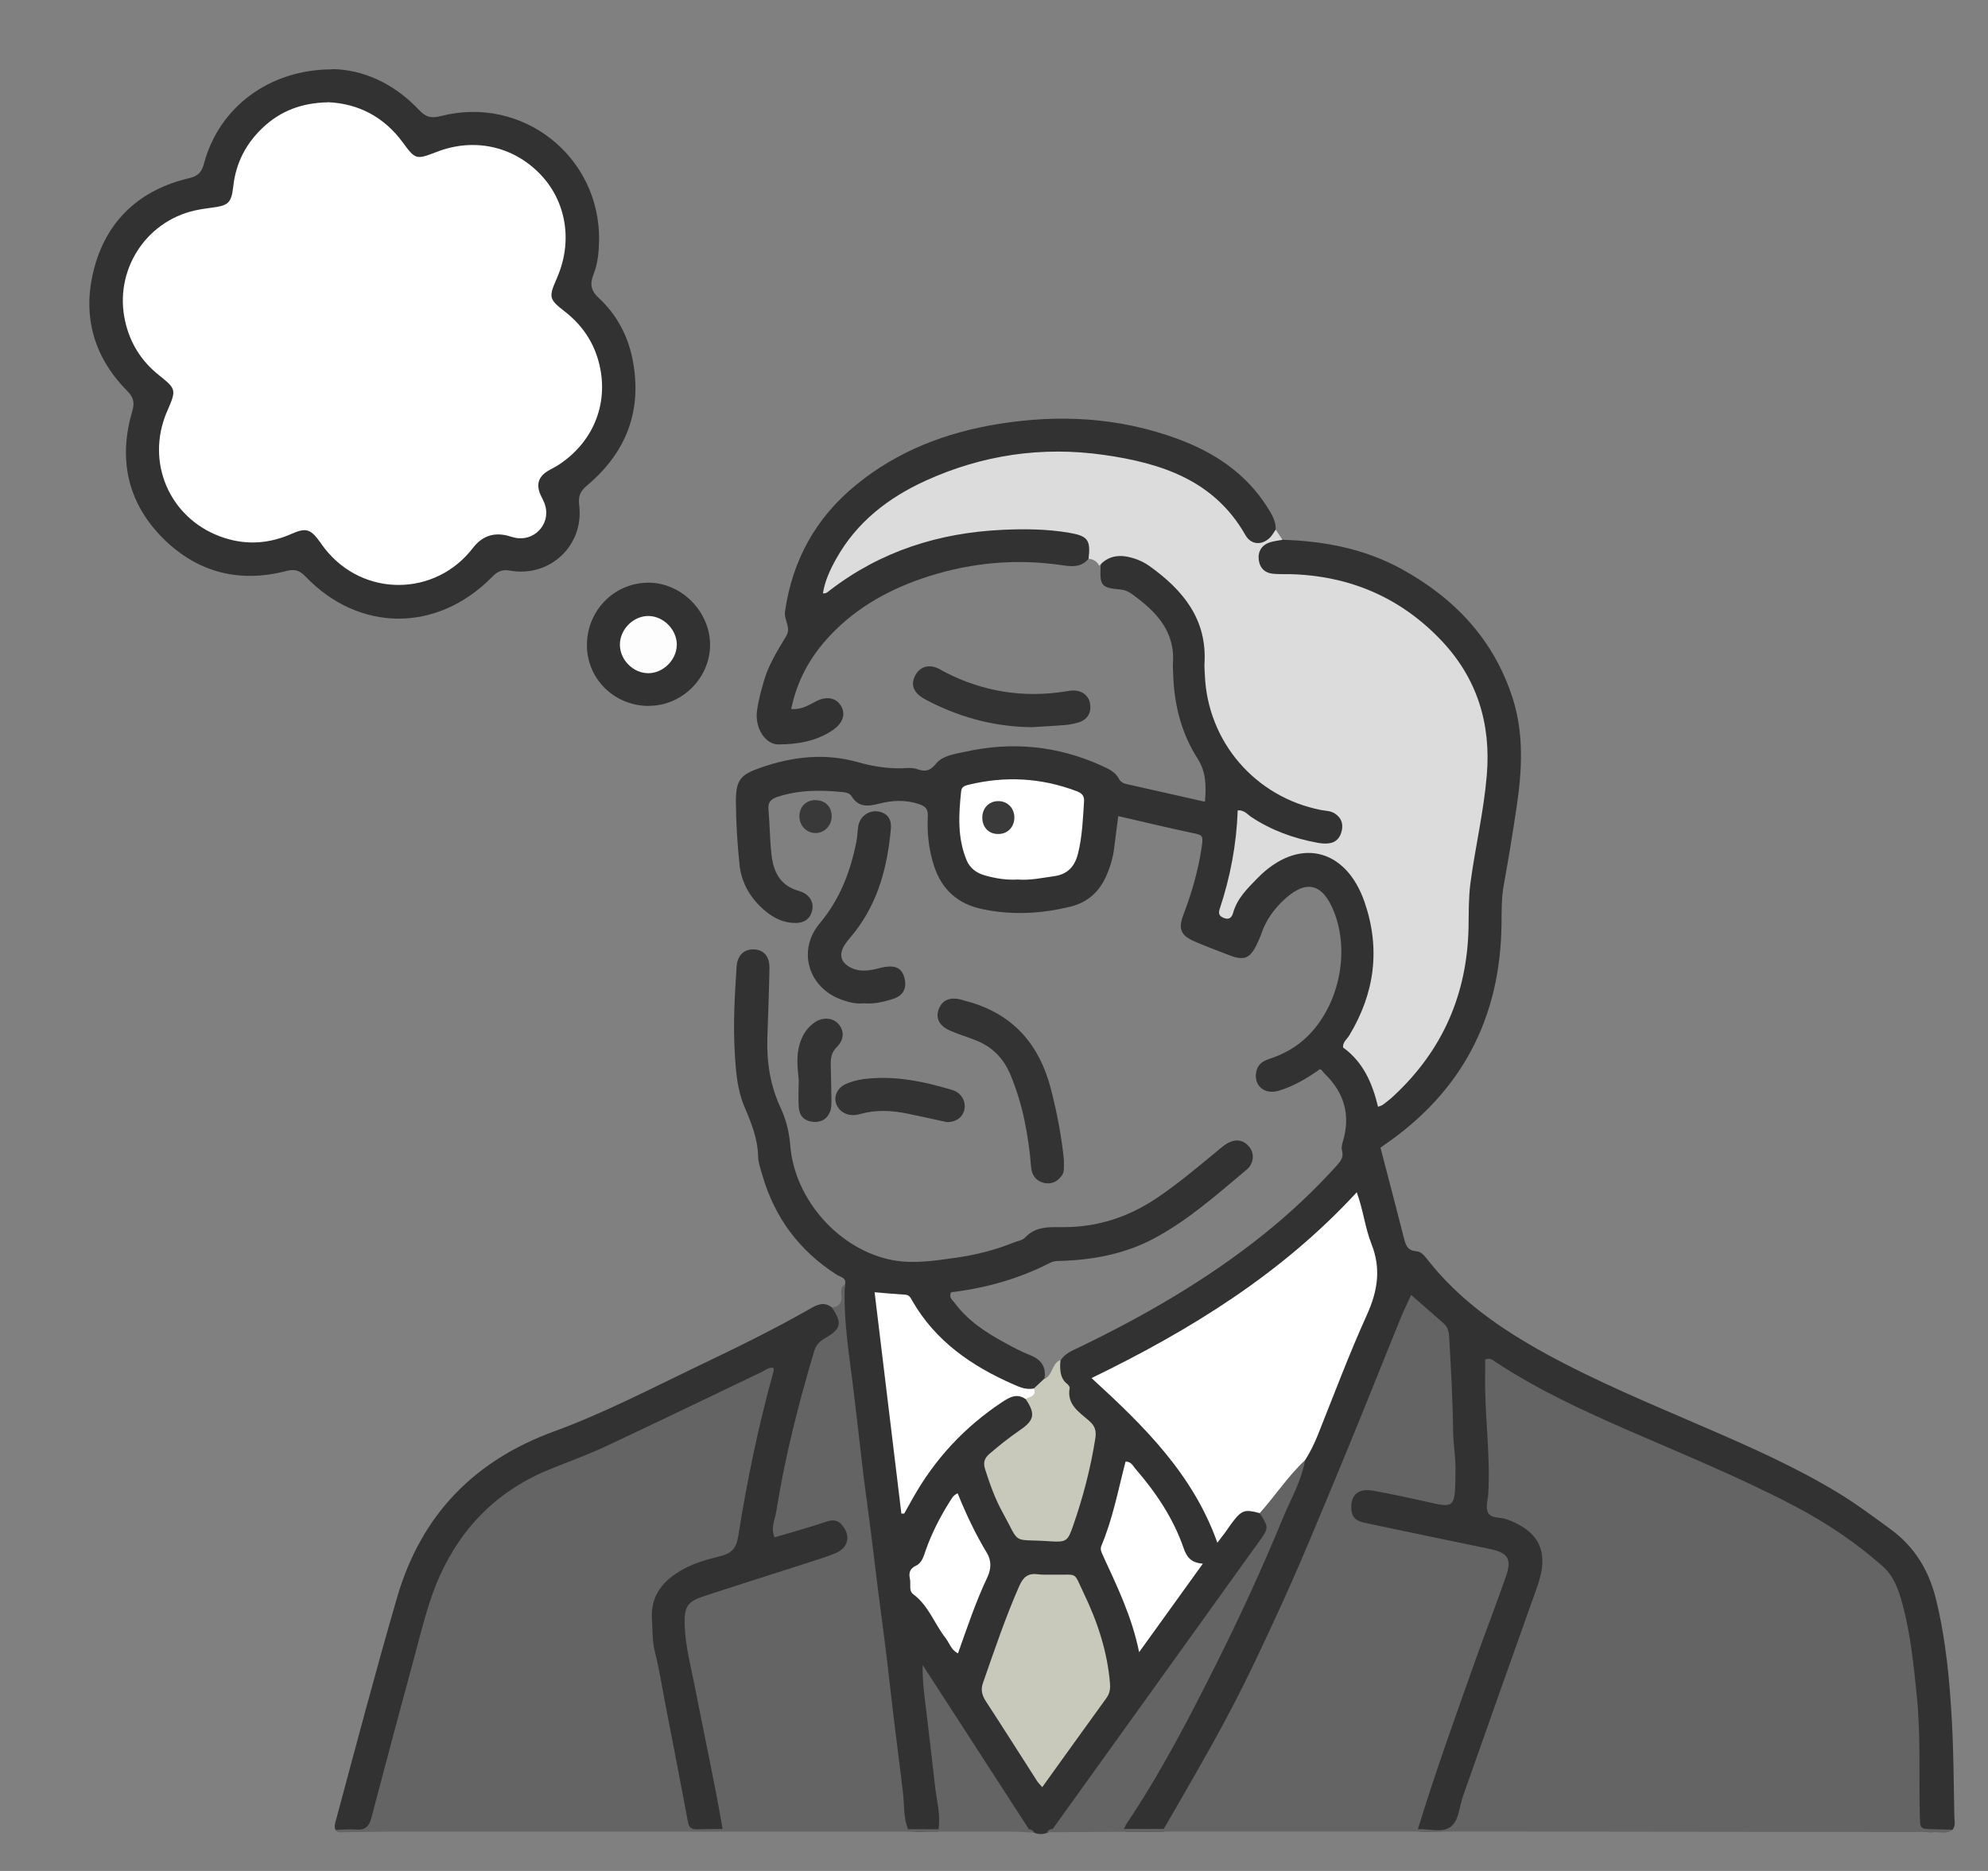 <?xml version="1.0" encoding="UTF-8"?><svg id="_レイヤー_2" xmlns="http://www.w3.org/2000/svg" width="170" height="160" xmlns:xlink="http://www.w3.org/1999/xlink" viewBox="0 0 170 160"><rect x="0" y="0" width="170" height="160" fill="#808080" stroke="none"/><defs><clipPath id="clippath"><rect width="170" height="160" style="fill:none; stroke-width:0px;"/></clipPath></defs><g id="design"><g style="clip-path:url(#clippath);"><path d="m109.68,46.16c3.58.11,7.02.77,10.19,2.51,4.53,2.5,7.87,6.02,9.48,11.03.99,3.1.8,6.24.33,9.39-.33,2.21-.69,4.41-1.09,6.6-.2,1.11-.18,2.22-.19,3.34-.09,8.02-3.39,14.33-10.02,18.88-.11.08-.22.16-.33.24.66,2.54,1.33,5.08,1.98,7.63.15.6.27,1.17,1.07,1.22.44.03.72.4.98.73,2.72,3.47,6.26,5.92,10.08,8.02,4.45,2.44,9.13,4.36,13.78,6.38,3.84,1.66,7.66,3.36,11.24,5.53,1.55.94,3,2.03,4.47,3.1,2.1,1.53,3.32,3.58,3.92,6.07.84,3.45,1.16,6.97,1.35,10.5.14,2.64.15,5.3.2,7.95,0,.4.15.84-.16,1.2-.04.02-.08.06-.12.07-3.05.32-3.09.32-3.05-2.7.06-4.56-.07-9.11-.82-13.62-.02-.09-.03-.18-.04-.28-.39-3.44-2.02-6-4.96-7.97-4.48-3-9.35-5.18-14.26-7.32-5.37-2.34-10.8-4.58-15.8-7.67-.08-.05-.18-.06-.44,0-.14,1.32-.19,2.71,0,4.06.3,2.23.23,4.46.18,6.69-.02.98.18,1.53,1.19,1.85,3.02.95,4.16,3.06,2.9,6.54-2.19,6.03-4.32,12.09-6.41,18.16-.81,2.35-.79,2.35-3.29,2.34-.28,0-.56.02-.83-.04-.39-.56-.05-1.08.11-1.59,2.1-6.46,4.39-12.86,6.73-19.24.1-.26.21-.52.29-.78.44-1.42.19-1.86-1.24-2.17-3.23-.71-6.47-1.36-9.7-2.06-.5-.11-1.02-.15-1.45-.47-.69-.51-.84-1.22-.6-2,.27-.9.99-1.23,1.85-1.13,1.67.19,3.3.6,4.94.94,1.63.33,1.82.2,1.97-1.49.14-1.54-.22-3.06-.22-4.59-.01-2.37-.12-4.74-.31-7.1-.07-.95-1.55-2.9-2.42-3.18-.45-.15-.58.17-.72.46-.29.59-.51,1.2-.75,1.8-3.88,9.83-7.83,19.62-12.41,29.15-2.1,4.36-4.45,8.6-7,12.71-.2.31-.37.65-.77.78-1.07.02-2.14,0-3.21.01-.77-.41-.19-.88.03-1.21,2.18-3.36,4.05-6.9,5.91-10.44,2.71-5.15,5.07-10.46,7.39-15.8.61-1.41,1.26-2.8,1.71-4.27,2.1-4.71,3.97-9.52,5.9-14.3.25-.61.43-1.22.26-1.89-.49-1.93-.92-3.88-1.54-5.76-.48-.14-.63.23-.83.44-5.46,5.73-12.05,9.89-19.02,13.49-.41.21-.83.42-1.25.62-.68.32-.63.64-.11,1.12,1.45,1.37,2.89,2.76,4.22,4.26,2.17,2.46,3.97,5.15,5.23,8.3,1.06-1.04,1.63-2.88,3.62-1.97,1.03,1.15,1.07,1.59.13,2.9-4.14,5.82-8.3,11.63-12.51,17.41-1.69,2.32-3.22,4.76-5.1,6.95-.23.15-.52.11-.76.23-.37.16-.74.16-1.11.02-.24-.16-.55-.09-.79-.27-1.24-1.34-2.05-2.97-3.03-4.49-1.86-2.88-3.74-5.74-5.45-8.52.52,3.9.96,7.95,1.44,12,.05.45.11.95-.48,1.17-.88-.05-1.77.11-2.64-.09-.97-1.19-.7-2.67-.86-4.01-1.22-10.37-2.57-20.73-3.83-31.09-.3-2.49-.59-4.98-.91-7.46-.18-1.39.19-2.75.34-4.12.16-.61-.4-.65-.71-.85-3.19-2.04-5.31-4.88-6.36-8.52-.15-.53-.35-1.08-.36-1.63-.04-1.48-.57-2.81-1.14-4.14-.66-1.53-.77-3.16-.86-4.78-.14-2.42,0-4.83.16-7.25.06-.98.61-1.52,1.47-1.5.84.02,1.36.59,1.34,1.6-.03,2-.12,4-.18,5.99-.06,2.07.25,4.07,1.14,5.97.47,1.01.73,2.07.82,3.21.38,4.69,4.25,8.97,8.79,9.81,1.81.33,3.62.03,5.42-.22,1.7-.24,3.37-.67,4.97-1.32.3-.12.69-.17.89-.39.94-1.01,2.12-.9,3.34-.9,2.92,0,5.57-.89,7.98-2.52,1.82-1.23,3.48-2.64,5.17-4.03.32-.26.64-.56,1.02-.72.61-.27,1.19-.16,1.64.37.45.53.44,1.24,0,1.8-.06.07-.13.13-.2.19-2.53,2.12-5,4.33-7.94,5.89-2.39,1.27-4.97,1.78-7.65,1.9-.42.02-.83-.03-1.23.18-2.67,1.37-5.51,2.16-8.45,2.51-.22.45.12.66.3.9,1.13,1.53,2.69,2.55,4.34,3.44.69.38,1.39.75,2.13,1.04.97.39,1.39,1.03,1.21,2.06,0,.62-.43.87-.92,1.06-.73.18-1.38-.09-2.02-.37-3.3-1.45-6.13-3.5-8.16-6.53-.18-.27-.35-.56-.62-.75-.57-.39-1.27-.49-1.87-.29-.65.22-.29.91-.24,1.36.47,4.25.96,8.5,1.53,12.73.15,1.09.1,2.2.47,3.39,1.88-3.54,4.37-6.43,7.63-8.64.81-.55,1.62-1.17,2.68-.53,1.02,1.09,1.02,1.99-.03,2.96-.71.66-1.55,1.18-2.29,1.82-.67.59-.85,1.24-.57,2.11.47,1.42,1.11,2.75,1.85,4.04.76,1.32,2.14,1.13,3.35,1.17,1.05.03,1.29-.91,1.56-1.71.69-2.02,1.2-4.09,1.59-6.19.18-.94-.13-1.52-.76-2.2-1.31-1.39-2.24-3-1.78-5.06.37-.59.99-.82,1.57-1.1,5.59-2.7,10.94-5.78,15.79-9.67,2.22-1.78,4.29-3.72,6.2-5.83.35-.39.66-.74.49-1.33-.07-.25.01-.56.09-.82.65-2.23.1-4.12-1.55-5.73-.1-.1-.18-.21-.27-.32-.03-.03-.07-.04-.16-.09-1.08.78-2.24,1.46-3.54,1.85-1.25.37-2.19-.51-1.88-1.72.16-.63.63-.85,1.19-1.04,1.15-.39,2.21-.97,3.1-1.83,2.73-2.62,3.73-7.19,2.34-10.71-1-2.52-2.45-2.81-4.41-.91-.78.76-1.39,1.62-1.76,2.65-.12.35-.27.69-.43,1.03-.58,1.21-1.08,1.42-2.32.95-1-.38-2-.76-2.98-1.18-1.21-.52-1.45-1.08-.98-2.3.7-1.83,1.24-3.7,1.54-5.64.19-1.22.13-1.16-.93-1.38-2.04-.43-4.07-.93-6.18-1.41-.13.98-.25,1.84-.35,2.71-.1.84-.34,1.64-.68,2.41-.6,1.35-1.58,2.26-3.06,2.62-2.52.62-5.05.75-7.6.2-2.03-.44-3.39-1.65-4.05-3.63-.46-1.39-.62-2.81-.55-4.27.03-.59-.13-.86-.76-1.07-1.17-.39-2.29-.32-3.42-.03-.91.23-1.75.33-2.33-.63-.15-.25-.44-.33-.73-.36-1.91-.2-3.8-.2-5.66.42-.61.21-.78.53-.72,1.13.11,1.25.11,2.51.25,3.76.16,1.47.71,2.67,2.32,3.13.96.27,1.36,1,1.14,1.76-.21.75-.79,1.07-1.77.97-.97-.1-1.76-.58-2.46-1.22-1.11-1.01-1.81-2.28-1.96-3.75-.19-1.8-.3-3.62-.31-5.43,0-1.81.4-2.26,2.08-2.85,2.74-.97,5.57-1.28,8.36-.48,1.41.4,2.77.59,4.2.5.28-.02.58,0,.83.08.66.24,1.11.21,1.63-.44.59-.72,1.62-.84,2.53-1.04,3.99-.88,7.85-.51,11.58,1.17.59.27,1.21.52,1.54,1.14.14.27.38.4.66.46,2.21.5,4.42,1,6.7,1.51.11-1.36.11-2.53-.63-3.69-1.41-2.2-2.02-4.68-2.09-7.29,0-.28-.04-.56-.02-.84.21-2.79-1.47-4.47-3.5-5.94-.3-.22-.63-.36-1.02-.39-1.61-.15-1.74-.33-1.66-2.01.15-.76.68-1.06,1.38-1.15.76-.1,1.48.06,2.18.35,3.2,1.33,5.74,5.09,5.75,8.57.01,3.73.99,7.07,3.8,9.71,1.42,1.34,3.07,2.24,4.93,2.78.45.13.91.2,1.36.32,1.22.32,1.74,1.02,1.57,2.08-.16,1.01-.93,1.56-2.2,1.41-1.97-.24-3.77-.98-5.49-1.95-.32-.18-.59-.44-1.08-.56-.2,2.66-.71,5.2-1.31,7.76.7-.66,1.12-1.49,1.71-2.19.61-.73,1.29-1.34,2.07-1.85,2.91-1.9,5.93-1.24,7.6,1.8,2.24,4.08,2.01,8.24-.1,12.29-.61,1.16-.92,1.98.27,2.94.68.55,1.02,1.44,1.25,2.3.29,1.07.73.96,1.41.29,3.56-3.44,5.84-7.63,5.97-12.55.13-4.64,1-9.14,1.57-13.7.8-6.36-1.73-11.14-6.89-14.65-2.75-1.87-5.82-2.87-9.2-2.79-.6.02-1.21,0-1.8-.17-1.12-.33-1.58-1.05-1.33-2.08.25-1.01,1.05-1.45,2.22-1.2Z" style="fill:#323232; stroke-width:0px;"/><path d="m121.24,156.43c.96-.06,2.09.37,2.84-.23.69-.55.7-1.68,1.01-2.55,2.11-6,4.23-11.99,6.37-17.98,1.05-2.92.2-4.73-2.63-5.75-.55-.2-1.36-.03-1.61-.62-.19-.45.02-1.08.05-1.63.19-3.35-.33-6.68-.27-10.03,0-.46,0-.92,0-1.37.42-.19.67.05.93.23,3.59,2.36,7.47,4.15,11.39,5.86,4.81,2.09,9.68,4.08,14.32,6.53,2.63,1.39,5.09,3.06,7.33,5.03.95.83,1.37,1.99,1.69,3.16.71,2.6.98,5.26,1.25,7.94.35,3.44.17,6.87.26,10.31.03,1.07.03,1.07,1.1,1.1.56.02,1.12.03,1.67.04-.49.41-1.07.2-1.6.2-12.56,0-25.13-.03-37.69-.04-8.7,0-17.4,0-26.1,0-4,0-8,.04-12,.06.09-.21.27-.27.47-.28,2.03-.59,4.06-.7,6.09,0,1.13,0,2.26,0,3.38,0,.5-.29,1.03-.4,1.6-.4,6.23,0,12.46-.02,18.69,0,.51,0,1.03.02,1.44.4Z" style="fill:#646464; stroke-width:0px;"/><path d="m109.68,46.16c-.36.07-.74.11-1.09.22-.7.23-1.04.79-.95,1.5.09.69.5,1.1,1.17,1.18.51.06,1.02.03,1.53.04,5.08.14,9.42,1.99,12.92,5.68,3.06,3.23,4.25,7.12,3.88,11.52-.26,3.11-.99,6.15-1.4,9.23-.16,1.25-.14,2.5-.16,3.76-.11,5.68-2.19,10.49-6.35,14.38-.3.29-.63.55-.97.8-.1.08-.25.11-.42.18-.48-2-1.25-3.81-2.99-5.07-.05-.45.34-.71.54-1.05,2.17-3.6,2.67-7.4,1.3-11.38-1.62-4.7-5.72-5.59-9.18-2.03-.84.86-1.72,1.71-2.06,2.94-.12.43-.37.63-.83.43-.35-.15-.45-.35-.32-.76.91-2.73,1.44-5.54,1.54-8.43.56-.04.82.34,1.15.56,1.73,1.15,3.64,1.84,5.67,2.21.32.06.65.09.97.05.64-.07.98-.5,1.11-1.09.13-.6-.04-1.09-.58-1.45-.37-.25-.79-.23-1.2-.31-5.62-1.1-9.7-5.84-9.93-11.55-.01-.33-.05-.65-.03-.98.23-3.79-1.84-6.28-4.7-8.33-.42-.3-.88-.52-1.37-.67-1.1-.34-2.11-.28-2.93.64-.19-.38-.51-.56-.93-.6-.29-1.43-1.29-1.87-2.62-1.98-6.33-.52-12.34.38-17.76,3.93-.47.31-.91.65-1.41.9-.32.16-.67.46-1.01.16-.32-.29-.15-.7-.04-1.05.81-2.39,2.17-4.43,4.1-6.04,3.68-3.08,8.01-4.58,12.73-5.21,4.43-.59,8.72-.16,12.9,1.39,2.39.89,4.5,2.22,5.99,4.37q1.23,1.78,3.12,1.01c.19.29.39.59.58.88Z" style="fill:#dcdcdc; stroke-width:0px;"/><path d="m77.64,156.43c.87,0,1.74,0,2.61,0,.56-.39,1.21-.44,1.85-.4,1.96.12,3.96-.37,5.87.4.21.02.38.1.47.29-.65-.03-1.3-.08-1.95-.08-7.07,0-14.14,0-21.21,0-10.7,0-21.4,0-32.1,0-1.21,0-2.42.04-3.63.04-.31,0-.66.12-.9-.21.21-.19.47-.36.75-.33,1.53.18,1.92-.73,2.26-2.01,1.59-5.98,3.05-11.99,4.97-17.88,1.72-5.26,5.2-8.99,10.35-11.01,5.21-2.04,10.19-4.55,15.24-6.93.88-.42,1.74-.89,2.63-1.29.45-.21.97-.6,1.42-.19.38.35.12.89,0,1.32-1.16,4.41-2.09,8.87-2.81,13.38-.16,1.01-.65,1.57-1.61,1.84-1.07.3-2.17.55-3.16,1.1-1.68.92-2.66,2.21-2.59,4.25.09,2.77.91,5.4,1.34,8.11.39,2.48.96,4.93,1.46,7.39q.38,1.87,2.24,1.85c.37,0,.74-.03,1.12-.05,4.45-.04,8.9-.02,13.35-.02.7,0,1.4-.02,2.01.41Z" style="fill:#646464; stroke-width:0px;"/><path d="m77.64,156.43c-5.28.06-10.56.1-15.84-.02-.38-.26-.48-.66-.56-1.08-.93-4.98-2.04-9.93-2.92-14.92-.07-.41-.13-.83-.14-1.25-.05-1.78.37-2.47,2.04-3.04,2.73-.93,5.45-1.88,8.22-2.69.94-.27,1.89-.51,2.76-.96.54-.28.88-.72.62-1.37-.24-.6-.76-.61-1.29-.48-.95.24-1.88.52-2.81.82-1.77.56-2.13.26-1.86-1.55.29-1.93.68-3.85,1.11-5.75.59-2.63,1.28-5.24,2.04-7.83.26-.91.59-1.78,1.49-2.26.99-.53.55-1.45.64-2.23.58-.08.88-.38.82-1-.03-.35-.1-.73.29-.97-.15,3.12.4,6.17.76,9.24.22,1.88.45,3.76.66,5.64.2,1.88.48,3.75.72,5.63.23,1.79.44,3.57.66,5.36.25,1.97.52,3.93.76,5.9.22,1.83.42,3.67.64,5.5.25,2.11.54,4.21.78,6.32.11,1.01.02,2.04.43,3.01Z" style="fill:#646464; stroke-width:0px;"/><path d="m28.41,5.91c2.57.03,5.24,1.18,7.39,3.46.58.62,1.03.78,1.89.56,6.99-1.81,13.65,3.46,13.54,10.64-.02.98-.11,1.97-.47,2.88-.33.84-.25,1.39.46,2.05,1.5,1.39,2.45,3.17,2.86,5.17.88,4.37-.48,7.98-3.86,10.83-.59.5-.79.89-.69,1.72.42,3.43-2.51,6.18-5.91,5.58-.71-.13-1.09.08-1.55.55-4.7,4.76-11.35,4.74-15.95-.05-.53-.55-.94-.65-1.68-.46-4.14,1.07-7.79.03-10.72-3.03-2.86-3-3.58-6.64-2.42-10.61.22-.75.15-1.2-.44-1.79-2.97-3-3.88-6.66-2.75-10.67,1.14-4.05,3.98-6.54,8.05-7.5.85-.2,1.11-.58,1.3-1.31,1.28-4.73,5.53-7.99,10.94-8Z" style="fill:#323232; stroke-width:0px;"/><path d="m71.13,111.8c.91,1.35.82,1.83-.58,2.64-.47.27-.77.58-.93,1.12-1.35,4.52-2.51,9.09-3.25,13.76-.11.67-.47,1.33-.14,2.15,1.49-.44,2.99-.85,4.46-1.35.74-.25,1.16,0,1.51.57.53.84.24,1.72-.76,2.14-.85.35-1.75.61-2.63.9-2.82.91-5.65,1.8-8.47,2.72-1.57.51-1.84.9-1.79,2.53.05,1.81.54,3.56.88,5.33.78,4.03,1.67,8.05,2.36,12.1-.74,0-1.49.01-2.23.03-.44,0-.65-.16-.73-.63-.64-3.41-1.3-6.81-1.96-10.21-.28-1.45-.51-2.92-.87-4.35-.23-.92-.19-1.84-.25-2.76-.14-2.1,1-3.37,2.7-4.31.99-.54,2.07-.83,3.14-1.1.94-.24,1.37-.63,1.54-1.72.75-4.75,1.73-9.46,3.02-14.1.02-.08,0-.17-.01-.28-.4-.08-.68.19-.99.34-4.4,2.1-8.79,4.23-13.2,6.3-1.59.75-3.26,1.35-4.89,2.01-4.39,1.77-7.53,4.86-9.46,9.15-.99,2.2-1.53,4.57-2.16,6.89-1.25,4.6-2.48,9.21-3.69,13.81-.18.69-.5,1.03-1.25.98-.6-.05-1.21.01-1.81.03-.15-.33-.01-.64.07-.95,1.7-6.32,3.37-12.65,5.2-18.94,2.05-7.03,6.57-11.69,13.42-14.19,4.32-1.58,8.4-3.72,12.54-5.7,3.14-1.5,6.27-3.03,9.3-4.76.62-.36,1.24-.69,1.92-.13Z" style="fill:#323232; stroke-width:0px;"/><path d="m109.1,45.28c-.19.26-.34.57-.58.77-.69.6-1.56.52-2.02-.29-2.68-4.71-7.21-6.16-12.12-6.86-5.27-.75-10.38,0-15.23,2.21-3.2,1.46-5.89,3.54-7.64,6.67-.52.93-.97,1.89-1.14,2.96.29.04.44-.14.61-.27,4.35-3.34,9.32-4.91,14.74-5.16,1.9-.09,3.81-.07,5.7.25,1.58.27,1.86.59,1.67,2.21-.62.78-1.46.69-2.3.56-3.84-.56-7.61-.23-11.3.93-3.24,1.02-6.17,2.6-8.52,5.1-1.65,1.76-2.8,3.77-3.31,6.27.9.08,1.5-.34,2.15-.67.92-.47,1.76-.27,2.15.48.36.69.08,1.44-.75,2-1.41.95-3.01,1.22-4.65,1.22-1.11,0-2.01-1.38-1.83-2.83.11-.92.37-1.82.63-2.71.17-.58.42-1.14.69-1.67.36-.7.77-1.38,1.18-2.05.45-.73-.21-1.37-.1-2.12.64-4.4,2.64-8,6.06-10.8,3.55-2.91,7.68-4.49,12.16-5.22,5.23-.85,10.39-.57,15.4,1.29,3.12,1.16,5.8,2.94,7.62,5.82.37.59.75,1.18.72,1.93Z" style="fill:#323232; stroke-width:0px;"/><path d="m90.66,116.32c0,.74-.08,1.5.61,2.04.1.08.22.25.2.35-.26,1.43.84,2.06,1.68,2.81.48.42.61.83.52,1.45-.4,2.58-1.06,5.09-1.92,7.55-.44,1.26-.56,1.38-1.93,1.29-3.41-.24-2.49.42-4.11-2.52-.63-1.14-1.06-2.37-1.46-3.61-.18-.55-.11-.95.36-1.35.85-.73,1.72-1.42,2.64-2.05,1.21-.83,1.3-1.39.46-2.63.07-.43.58-.51.7-.91.28-.27.57-.53.85-.8.78-.27.65-1.32,1.4-1.63Z" style="fill:#c8c8bb; stroke-width:0px;"/><path d="m55.53,60.37c-2.95.02-5.3-2.25-5.34-5.13-.03-2.98,2.28-5.38,5.22-5.41,2.8-.03,5.26,2.4,5.31,5.23.05,2.85-2.34,5.29-5.2,5.3Z" style="fill:#323232; stroke-width:0px;"/><path d="m73.9,85.8c-.67.07-1.3-.08-1.91-.3-2.85-1-3.85-4.2-1.89-6.54,1.74-2.08,2.63-4.44,3.14-7.02.09-.45.08-.93.17-1.38.17-.78.9-1.27,1.65-1.17.75.11,1.2.59,1.12,1.48-.28,3.18-1.06,6.21-3.06,8.8-.28.37-.61.7-.86,1.09-.61.92-.34,1.66.7,2.08.54.21,1.09.19,1.64.09.37-.06.72-.19,1.09-.24.98-.15,1.48.17,1.67,1.02.19.82-.14,1.45-1.01,1.72-.79.25-1.61.45-2.46.37Z" style="fill:#323232; stroke-width:0px;"/><path d="m90.98,99.25c-.02.51.08.94-.2,1.31-.37.49-.85.73-1.46.61-.73-.16-1.1-.67-1.15-1.39-.1-1.35-.3-2.68-.57-4-.27-1.32-.68-2.61-1.19-3.86-.58-1.4-1.56-2.41-2.98-2.96-.69-.27-1.4-.49-2.09-.78-.98-.4-1.34-1.04-1.09-1.81.28-.85,1-1.16,2.02-.86.09.03.18.06.27.08,4,1.03,6.33,3.64,7.34,7.59.52,2.03.91,4.08,1.1,6.06Z" style="fill:#333; stroke-width:0px;"/><path d="m88.33,62.19c-3.08-.02-5.98-.75-8.73-2.13-.29-.15-.58-.29-.85-.48-.69-.49-.85-1.12-.49-1.81.36-.68,1.01-.95,1.77-.69.26.09.49.25.74.38,3.29,1.7,6.76,2.25,10.41,1.66.23-.04.46-.08.69-.07.74.04,1.26.5,1.35,1.16.11.78-.25,1.36-1.02,1.58-.36.1-.73.18-1.09.21-.93.08-1.86.12-2.78.18Z" style="fill:#333; stroke-width:0px;"/><path d="m80.97,95.96c-1.13-.24-2.26-.5-3.39-.73-1.33-.27-2.66-.34-3.99.03-.18.05-.36.09-.55.1-.75.04-1.4-.41-1.57-1.09-.15-.6.18-1.27.86-1.57.46-.2.97-.34,1.46-.41,2.63-.35,5.17.18,7.66.93.75.23,1.14.94,1.03,1.61-.12.7-.72,1.15-1.53,1.13Z" style="fill:#333; stroke-width:0px;"/><path d="m68.31,92.43c-.09-.93-.21-1.85-.02-2.78.18-.85.55-1.58,1.24-2.12.72-.57,1.62-.55,2.15.02.51.54.54,1.34-.12,1.99-.46.46-.53.94-.52,1.5.02,1.02.05,2.05.06,3.07,0,.32,0,.67-.12.96-.25.63-.75.92-1.44.87-.7-.06-1.15-.46-1.22-1.13-.08-.78-.02-1.58-.02-2.37Z" style="fill:#333; stroke-width:0px;"/><path d="m69.7,68.43c.83-.02,1.4.52,1.42,1.34.02.79-.58,1.45-1.34,1.47-.77.02-1.4-.59-1.42-1.39-.02-.82.53-1.41,1.34-1.43Z" style="fill:#393939; stroke-width:0px;"/><path d="m121.24,156.43c-5.39.02-10.77.04-16.16.04-1.86,0-3.71-.04-5.57-.05,1.88-3.26,3.78-6.5,5.54-9.82,1.53-2.88,2.9-5.82,4.26-8.77,1.9-4.13,3.62-8.34,5.36-12.53,1.72-4.15,3.38-8.34,5.07-12.5.28-.68.6-1.33.93-2.06.99.87,1.89,1.66,2.8,2.45.39.34.43.78.46,1.26.15,2.64.3,5.28.33,7.92.01,1.19.25,2.39.2,3.6,0,.14,0,.28,0,.42-.06,2.56-.11,2.58-2.55,2.02-1.49-.34-2.98-.65-4.48-.93-1.21-.22-1.89.31-1.88,1.39,0,.79.31,1.18,1.11,1.35,3.57.75,7.15,1.51,10.72,2.24,1.55.32,1.92.83,1.41,2.32-.84,2.41-1.76,4.79-2.62,7.19-1.7,4.8-3.44,9.6-4.93,14.48Z" style="fill:#646464; stroke-width:0px;"/><path d="m107.72,129.4c-1.24-.34-1.53-.26-2.27.7-.23.29-.43.61-.65.91-.19.26-.39.51-.7.92-2.09-5.88-6.29-9.99-10.76-14.08,8.43-4.09,16.25-8.91,22.68-15.89.56,1.53.71,3.04,1.25,4.4.85,2.14.54,4.05-.39,6.1-1.53,3.38-2.83,6.86-4.21,10.31-.3.73-.64,1.44-1.07,2.1-.76,1.51-1.95,2.7-3.01,3.99-.22.27-.4.66-.87.55Z" style="fill:#fff; stroke-width:0px;"/><path d="m89.12,152.83c-.22-.26-.36-.39-.45-.54-1.45-2.26-2.89-4.54-4.36-6.79-.33-.51-.46-.98-.26-1.56.98-2.8,1.92-5.61,3.12-8.33.33-.75.76-1.1,1.58-.98.46.06.93.02,1.39.03,2.1.05,1.61-.34,2.55,1.62,1.17,2.44,2.01,4.98,2.23,7.7.04.5-.04.88-.34,1.28-1.8,2.48-3.58,4.97-5.46,7.58Z" style="fill:#c8c8bb; stroke-width:0px;"/><path d="m107.72,129.4c1.33-1.48,2.42-3.17,3.88-4.53-.3,1.76-1.21,3.3-1.88,4.92-1.75,4.25-3.67,8.43-5.73,12.54-2.33,4.65-4.73,9.27-7.63,13.6-.1.15-.17.32-.25.48-2.03.08-4.06.08-6.09,0,5.37-7.48,10.74-14.96,16.11-22.44.51-.71,1.02-1.43,1.54-2.14.83-1.15.84-1.21.05-2.43Z" style="fill:#646464; stroke-width:0px;"/><path d="m88.41,118.74c.25.68-.37.68-.7.91-.76-.54-1.4-.15-2.04.27-3.19,2.12-5.73,4.85-7.61,8.2-.25.44-.49.88-.74,1.32-.08,0-.16,0-.24,0-.76-6.27-1.52-12.53-2.29-18.93.93.08,1.78.16,2.63.21.35.02.46.29.59.52,1.99,3.46,5.09,5.59,8.65,7.15.56.25,1.11.48,1.74.35Z" style="fill:#fff; stroke-width:0px;"/><path d="m87.11,75.21c-.99.07-1.96-.08-2.9-.35-.7-.2-1.25-.59-1.55-1.29-.8-1.92-.68-3.91-.47-5.9.04-.41.34-.49.68-.57,3.11-.75,6.17-.58,9.17.55.44.16.7.38.66.9-.1,1.48-.15,2.97-.51,4.42-.27,1.1-.87,1.8-2.05,1.96-1.01.14-2.01.36-3.04.29Z" style="fill:#fff; stroke-width:0px;"/><path d="m102.86,133.72c-1.89,2.63-3.59,4.99-5.45,7.57-.63-3.1-1.91-5.68-3.11-8.3-.11-.25-.24-.49-.12-.79.98-2.32,1.44-4.8,2.07-7.21.5,0,.64.39.87.65,1.75,2.02,3.22,4.22,4.1,6.76.25.72.6,1.25,1.64,1.32Z" style="fill:#fff; stroke-width:0px;"/><path d="m87.98,156.42c-2.57.08-5.15.08-7.72,0,.18-1.21-.15-2.39-.29-3.57-.25-2.15-.49-4.3-.75-6.45-.16-1.31-.35-2.62-.32-4.01,3.03,4.68,6.05,9.35,9.08,14.03Z" style="fill:#646464; stroke-width:0px;"/><path d="m81.89,127.7c.72,1.78,1.52,3.48,2.5,5.1.39.64.39,1.34.04,2.09-.99,2.09-1.72,4.28-2.51,6.5-.58-.28-.72-.86-1.05-1.29-.96-1.23-1.46-2.79-2.78-3.77-.4-.29-.18-.87-.28-1.31-.12-.51,0-.88.51-1.12.56-.27.67-.86.86-1.38.52-1.45,1.21-2.8,2.03-4.1.17-.26.3-.57.7-.72Z" style="fill:#fff; stroke-width:0px;"/><path d="m28.05,8.74c2.59.12,4.78,1.24,6.4,3.45,1.07,1.46,1.14,1.48,2.87.81,3.16-1.24,6.53-.53,8.86,1.88,2.24,2.31,2.81,5.73,1.48,8.81-.02.04-.03.09-.05.13-.7,1.58-.67,1.77.66,2.8,1.53,1.18,2.55,2.7,2.99,4.58.81,3.42-.6,6.74-3.63,8.64-.28.17-.58.3-.85.48-.74.49-.92,1.11-.59,1.92.14.34.35.66.44,1.02.45,1.62-1.01,3.11-2.65,2.71-.09-.02-.18-.04-.27-.07q-2.01-.67-3.26.95c-3.22,4.2-9.4,4.24-12.67.07-.14-.18-.28-.37-.41-.56-.81-1.12-1.19-1.26-2.45-.7-1.87.82-3.76.97-5.71.35-4.43-1.41-6.7-6.03-5.1-10.39.06-.17.14-.34.21-.51.77-1.78.75-1.84-.72-3.02-1.51-1.2-2.48-2.74-2.9-4.63-.96-4.26,1.7-8.5,5.96-9.46.45-.1.91-.17,1.38-.23,1.51-.19,1.74-.39,1.91-1.85.22-1.98,1.08-3.64,2.52-5,1.52-1.44,3.35-2.13,5.58-2.17Z" style="fill:#fff; stroke-width:0px;"/><path d="m57.87,55.16c0,1.26-1.17,2.42-2.43,2.41-1.29,0-2.41-1.12-2.43-2.41-.02-1.34,1.18-2.53,2.5-2.48,1.28.05,2.37,1.19,2.37,2.48Z" style="fill:#fdfdfd; stroke-width:0px;"/><path d="m84,69.99c-.03-.83.51-1.44,1.3-1.48.8-.03,1.41.54,1.44,1.34.03.82-.52,1.44-1.31,1.47-.82.04-1.4-.51-1.43-1.34Z" style="fill:#3a3a3a; stroke-width:0px;"/></g></g></svg>